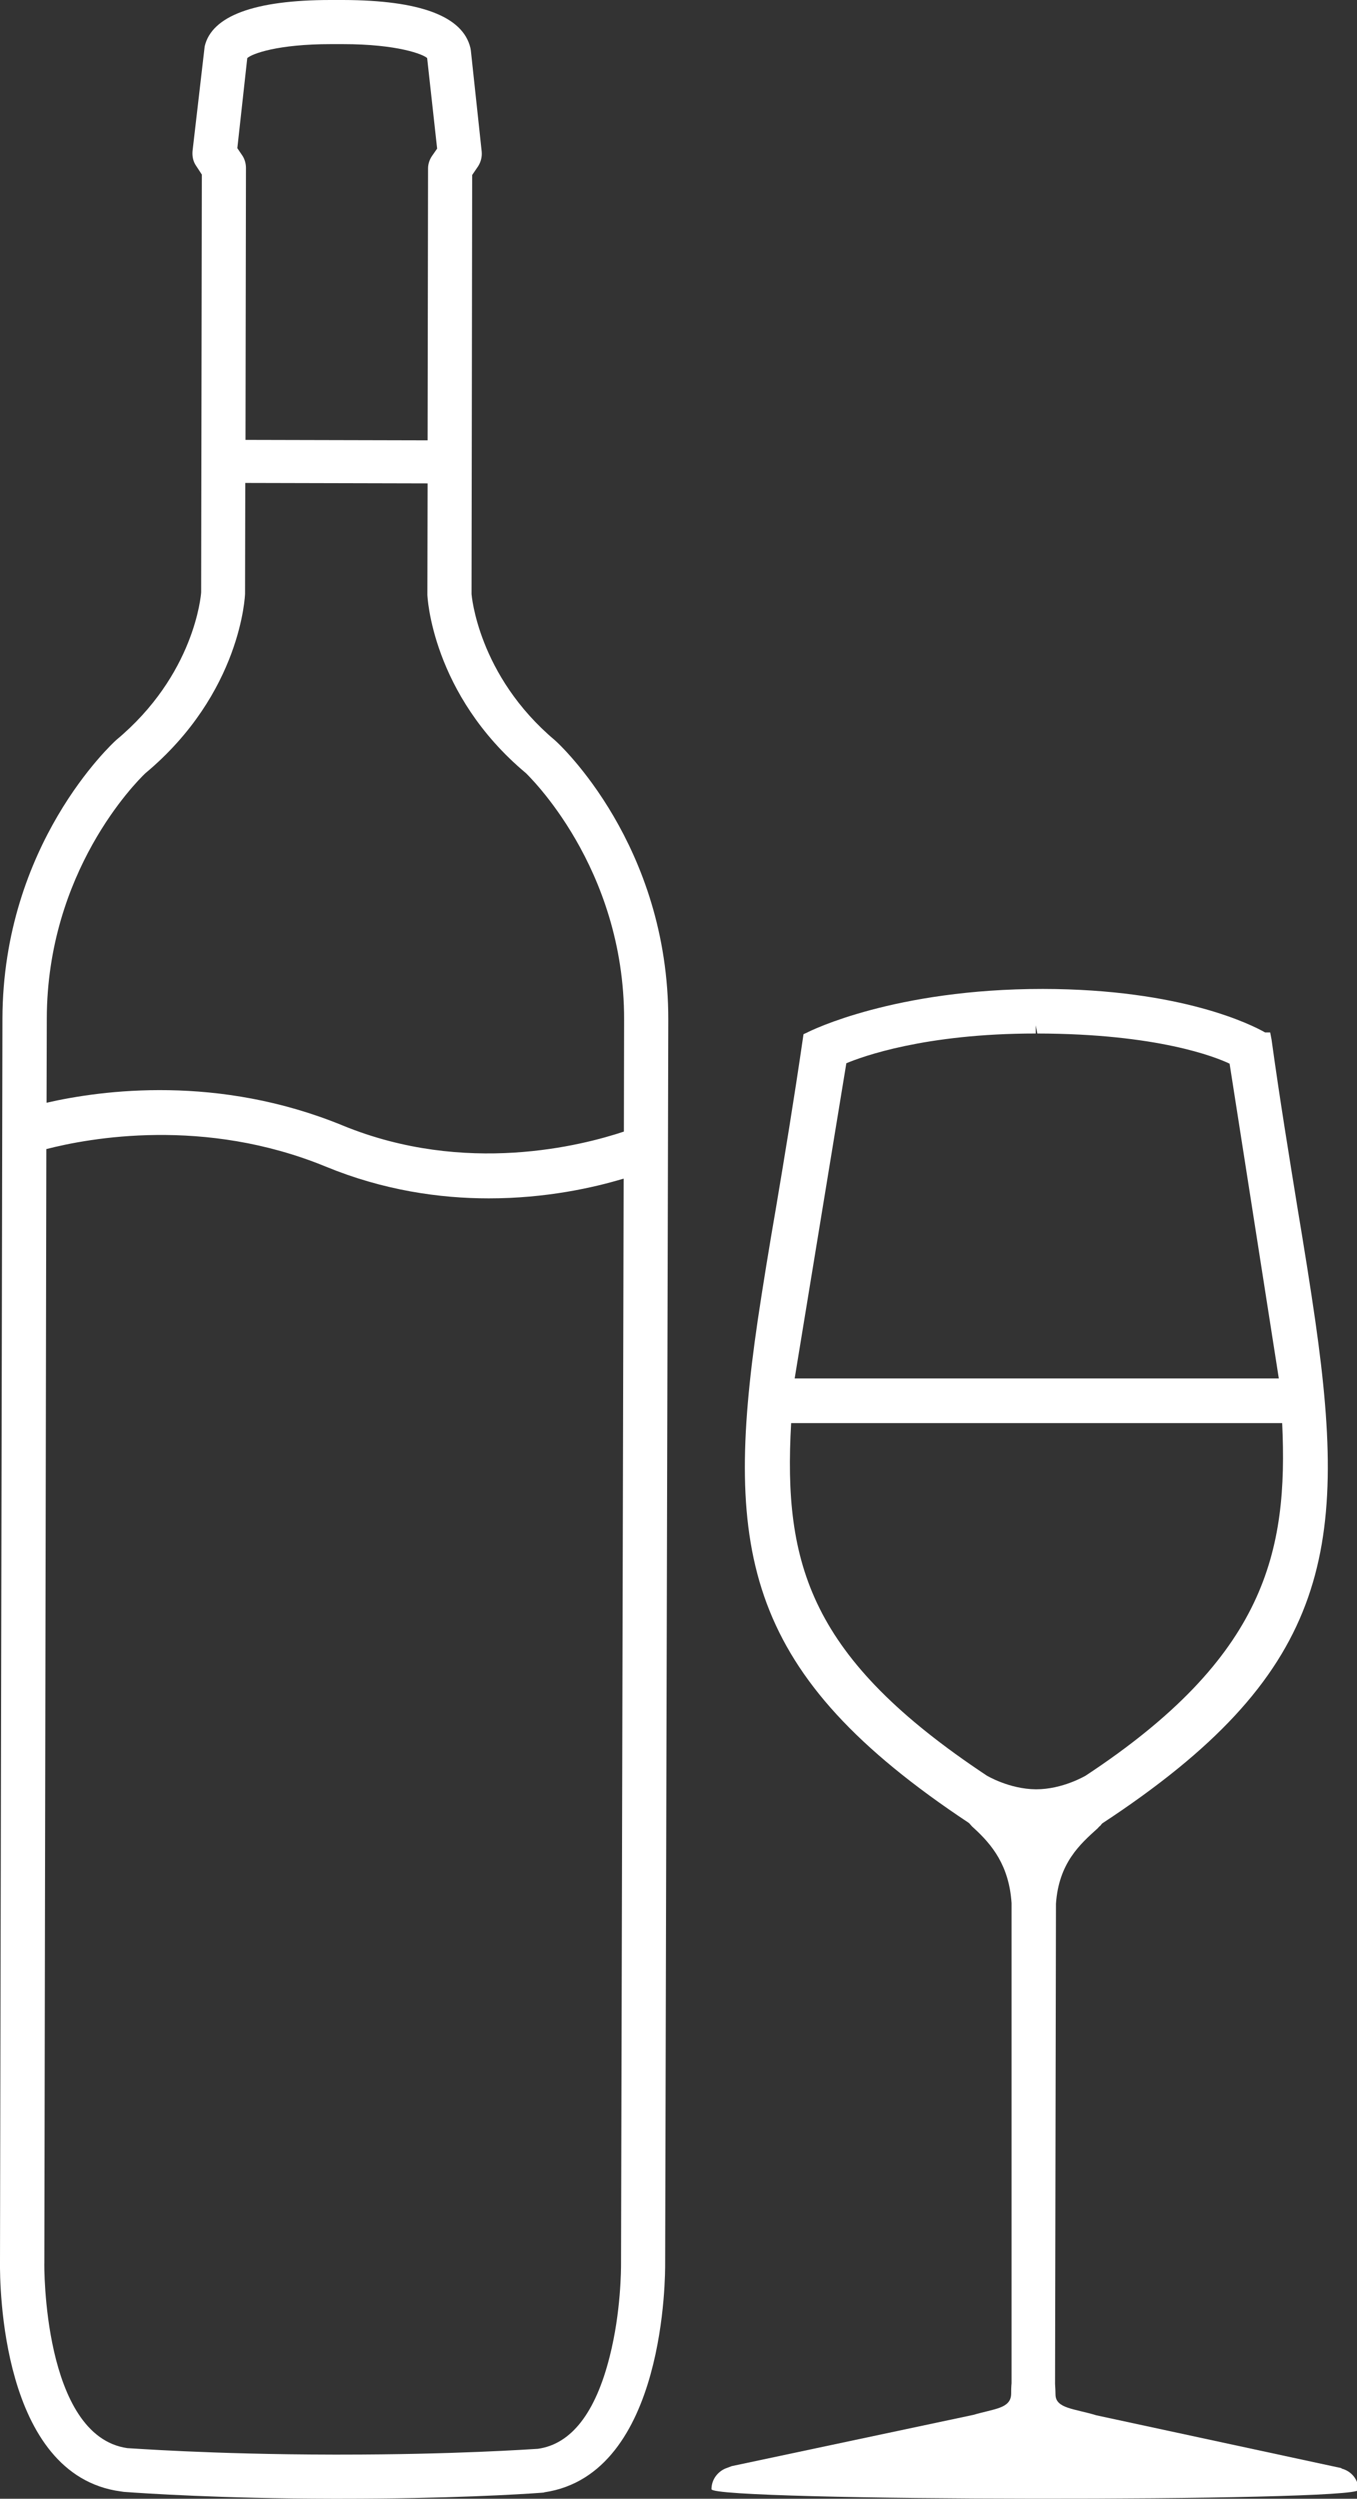 <?xml version="1.0" encoding="UTF-8" standalone="no"?><svg xmlns="http://www.w3.org/2000/svg" xmlns:xlink="http://www.w3.org/1999/xlink" fill="#000000" height="44" preserveAspectRatio="xMidYMid meet" version="1" viewBox="-0.0 0.0 23.9 44.0" width="23.9" zoomAndPan="magnify"><rect x="-0.0" y="0.0" width="23.9" height="44.0" fill="#333333" stroke="none"/><defs><clipPath id="a"><path d="M 12 17 L 23.93 17 L 23.93 44 L 12 44 Z M 12 17"/></clipPath></defs><g><g id="change1_2"><path d="M 7.609 2.746 C 7.566 2.809 7.539 2.887 7.539 2.965 L 7.531 7.754 L 4.324 7.746 L 4.332 2.957 C 4.332 2.879 4.309 2.801 4.27 2.742 L 4.18 2.609 L 4.355 1.023 C 4.441 0.945 4.891 0.777 5.828 0.777 L 6.039 0.777 C 7 0.777 7.457 0.957 7.523 1.023 L 7.699 2.617 Z M 5.988 43.223 L 5.859 43.223 C 3.684 43.219 2.293 43.109 2.242 43.109 C 0.754 42.895 0.777 39.875 0.781 39.84 L 0.816 20.234 C 1.574 20.039 3.598 19.664 5.738 20.543 C 6.754 20.961 7.742 21.102 8.609 21.102 C 9.617 21.102 10.453 20.914 10.984 20.754 L 10.938 39.863 C 10.938 39.949 10.938 40.711 10.738 41.496 C 10.488 42.492 10.059 43.039 9.473 43.121 C 9.328 43.129 8.004 43.223 5.988 43.223 Z M 10.988 19.926 C 10.262 20.168 8.203 20.707 6.039 19.82 C 3.844 18.918 1.797 19.195 0.82 19.418 L 0.824 17.941 C 0.828 15.352 2.387 13.781 2.559 13.617 C 4.254 12.203 4.316 10.473 4.316 10.453 L 4.32 8.504 L 7.531 8.512 L 7.527 10.473 C 7.527 10.488 7.598 12.223 9.266 13.617 C 9.281 13.637 11 15.254 10.992 17.961 Z M 9.773 13.035 C 8.414 11.891 8.305 10.465 8.305 10.461 L 8.316 3.082 L 8.422 2.926 C 8.469 2.852 8.492 2.762 8.484 2.672 L 8.293 0.891 L 8.285 0.844 C 8.152 0.285 7.398 0.004 6.043 0 L 5.824 0 C 4.48 0 3.73 0.281 3.605 0.816 L 3.391 2.66 C 3.383 2.754 3.402 2.844 3.453 2.918 L 3.555 3.074 L 3.543 10.43 C 3.539 10.488 3.426 11.883 2.047 13.031 C 1.969 13.102 0.051 14.871 0.043 17.938 L 0 39.832 C -0.004 40.215 0.012 43.586 2.125 43.871 L 2.18 43.879 C 2.543 43.906 3.887 43.996 5.855 44 L 5.992 44 C 5.996 44 5.996 44 5.996 44 C 7.891 44 9.176 43.922 9.531 43.895 L 9.578 43.891 L 9.586 43.887 C 11.738 43.57 11.715 40.012 11.715 39.859 L 11.77 17.961 C 11.777 14.887 9.859 13.109 9.773 13.035" fill="#ffffff"/></g><g clip-path="url(#a)" id="change1_1"><path d="M 17.379 31.266 C 14.262 29.199 13.793 27.551 13.934 25.059 L 22.582 25.059 C 22.688 27.324 22.297 29.176 19.117 31.27 C 19.113 31.27 18.719 31.508 18.246 31.508 C 17.773 31.504 17.379 31.266 17.379 31.266 Z M 14.906 18.723 C 15.176 18.609 16.285 18.199 18.242 18.199 L 18.242 18.055 L 18.27 18.199 C 20.387 18.203 21.41 18.613 21.656 18.73 L 22.523 24.273 L 13.996 24.273 Z M 23.629 43.469 L 23.625 43.461 L 19.309 42.531 C 18.93 42.414 18.594 42.414 18.59 42.168 C 18.59 42.113 18.586 42.043 18.582 41.977 L 18.598 33.523 C 18.648 32.805 19.02 32.477 19.332 32.195 C 19.348 32.176 19.363 32.16 19.383 32.145 C 19.395 32.129 19.406 32.113 19.418 32.105 C 23.363 29.512 23.754 27.379 23.168 23.277 C 23.078 22.648 22.969 21.973 22.848 21.246 C 22.707 20.371 22.543 19.379 22.395 18.305 L 22.371 18.18 L 22.281 18.18 C 22.055 18.051 20.816 17.418 18.367 17.414 C 15.754 17.414 14.281 18.148 14.219 18.18 L 14.152 18.211 L 14.141 18.285 C 13.984 19.363 13.82 20.359 13.672 21.238 C 13.547 21.961 13.438 22.629 13.344 23.258 C 12.746 27.355 13.133 29.492 17.055 32.094 C 17.074 32.105 17.086 32.125 17.098 32.137 C 17.113 32.156 17.129 32.172 17.152 32.191 C 17.473 32.484 17.773 32.852 17.816 33.512 L 17.816 41.965 C 17.809 42.039 17.809 42.105 17.809 42.156 C 17.801 42.414 17.512 42.414 17.145 42.523 L 12.887 43.426 L 12.773 43.469 C 12.633 43.531 12.531 43.668 12.531 43.832 C 12.531 44.047 23.926 44.059 23.926 43.844 C 23.926 43.66 23.797 43.512 23.629 43.469" fill="#ffffff"/></g></g></svg>